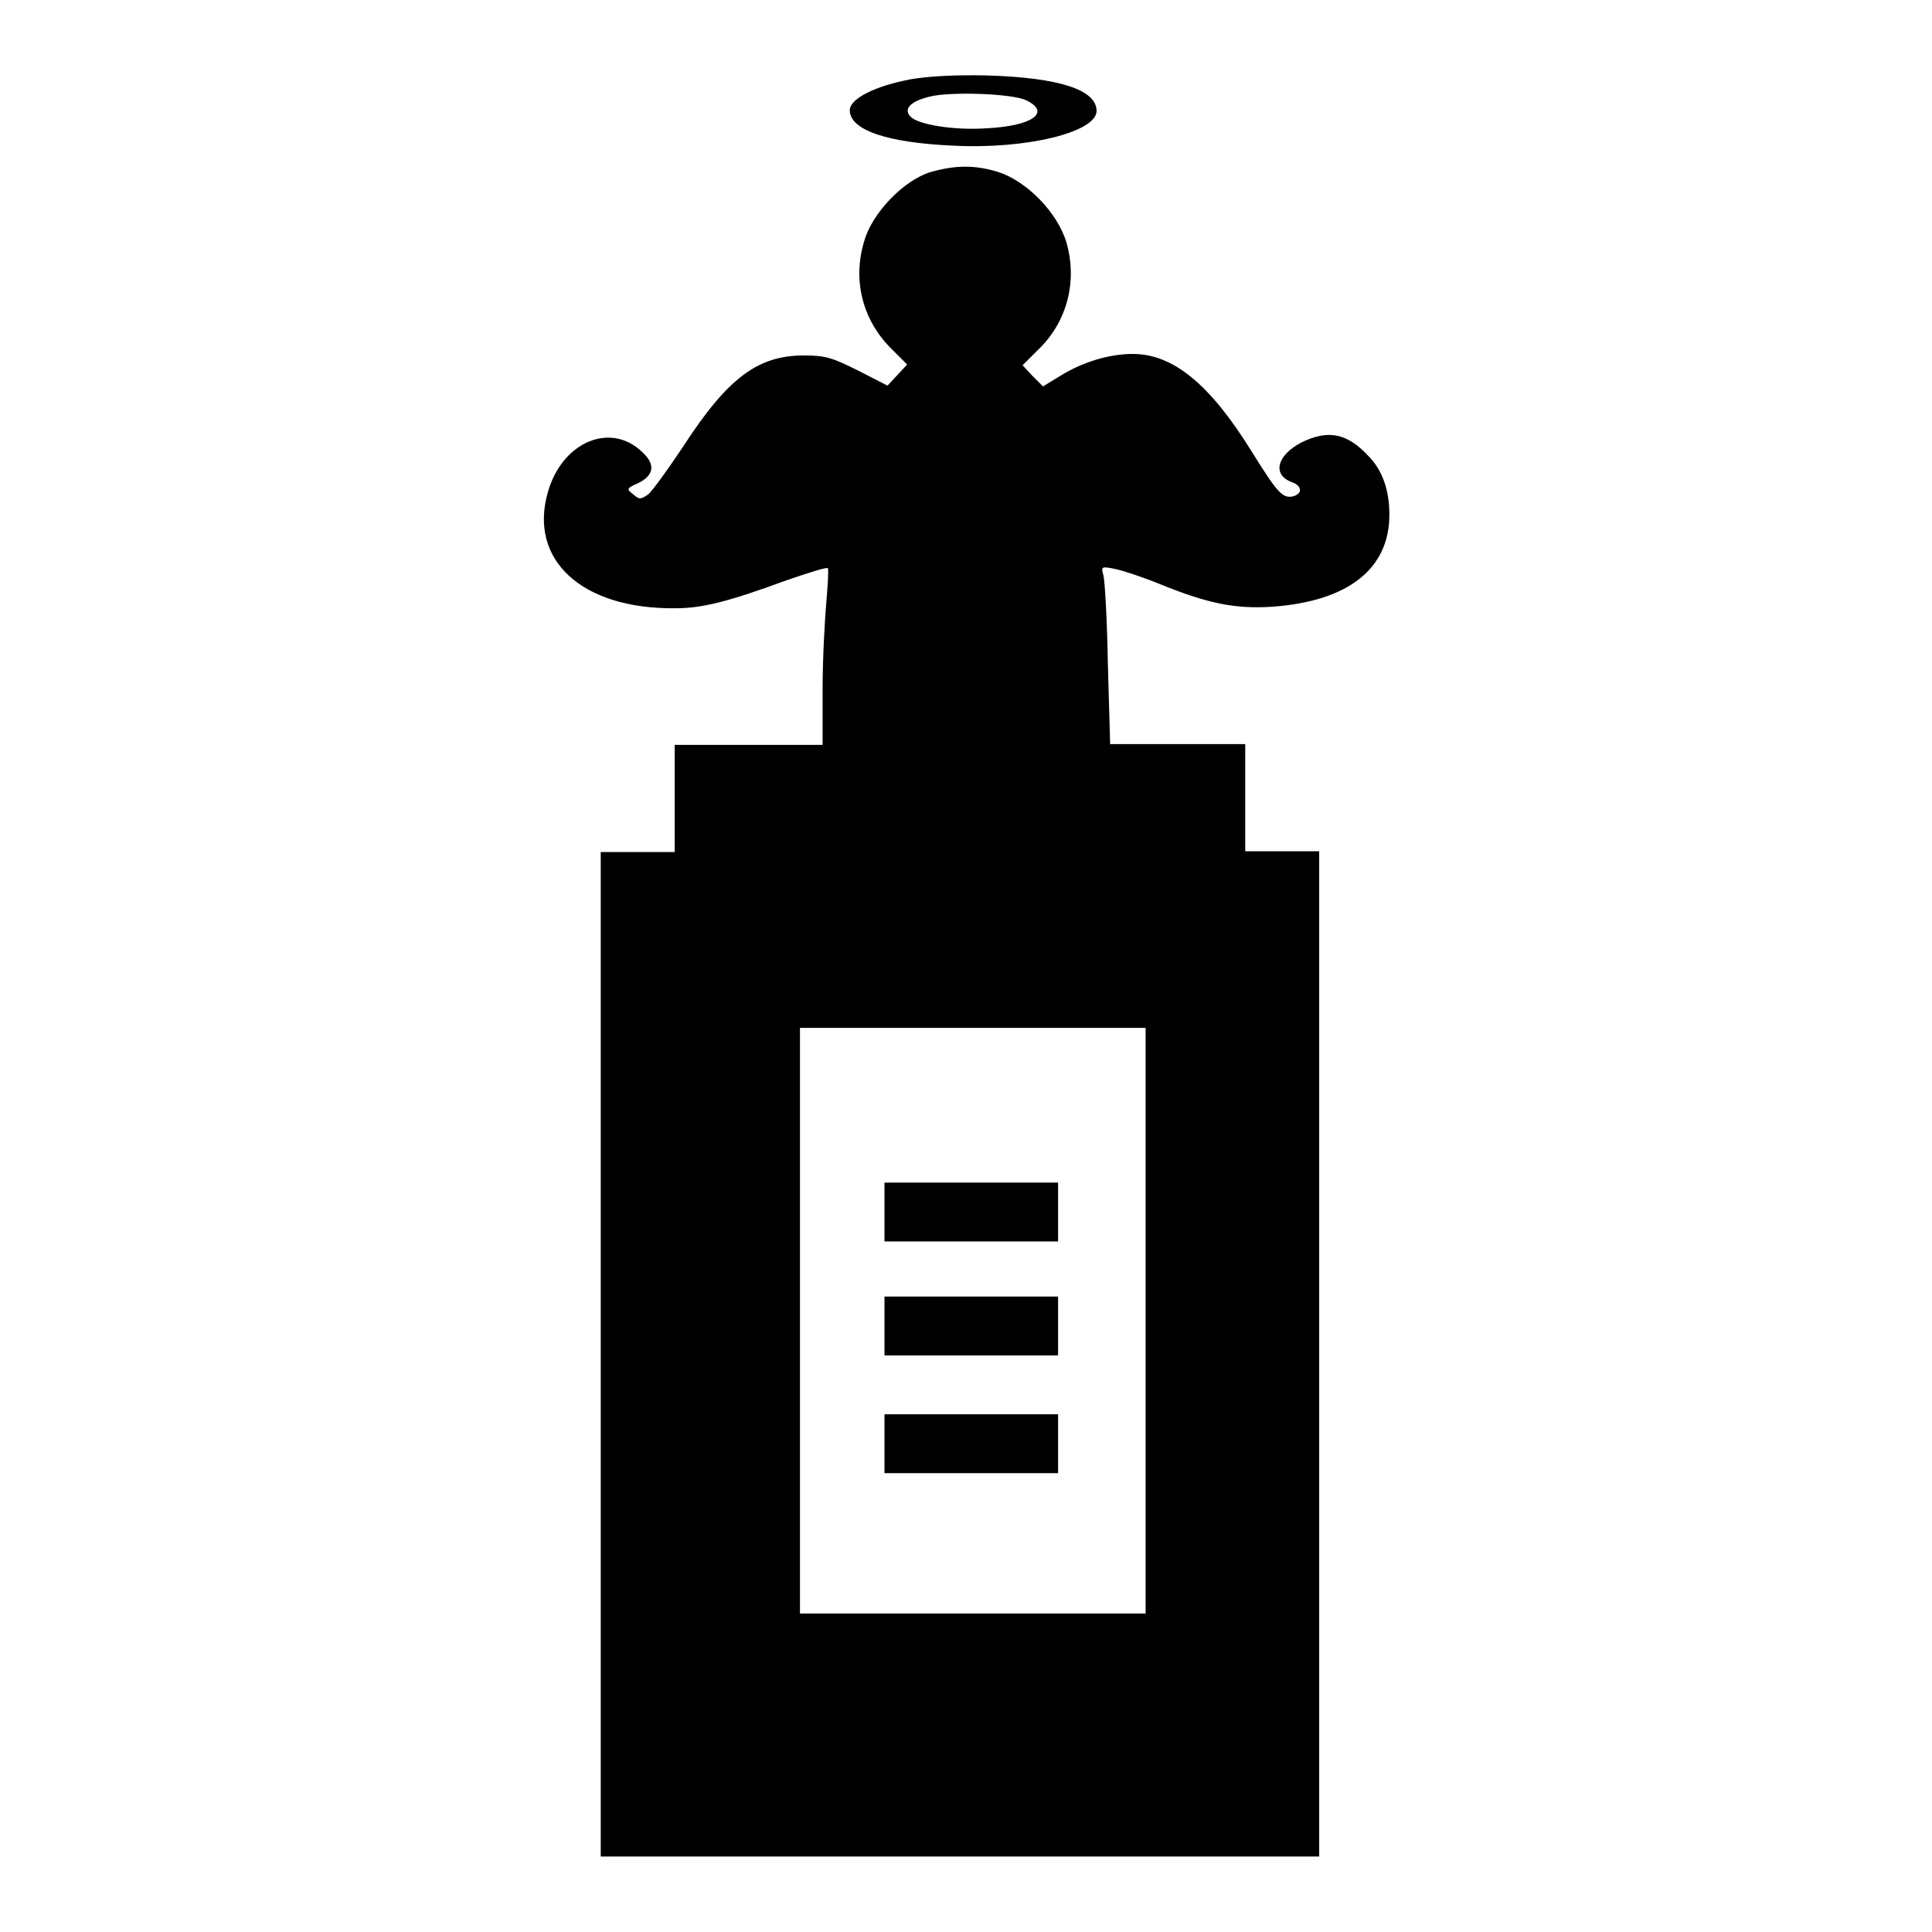 <?xml version="1.0" encoding="utf-8"?>
<!-- Svg Vector Icons : http://www.onlinewebfonts.com/icon -->
<!DOCTYPE svg PUBLIC "-//W3C//DTD SVG 1.1//EN" "http://www.w3.org/Graphics/SVG/1.1/DTD/svg11.dtd">
<svg version="1.1" xmlns="http://www.w3.org/2000/svg" xmlns:xlink="http://www.w3.org/1999/xlink" x="0px" y="0px" viewBox="0 0 256 256" enable-background="new 0 0 256 256" xml:space="preserve">
<g><g><g><path fill="#000000" d="M120.7,10.5c-4.8,0.9-8.1,2.6-8.1,4.1c0,2.6,4.8,4.3,13.7,4.7c9.8,0.5,19-1.8,19-4.6c0-2.8-4.9-4.4-14.4-4.7C126.4,9.9,123.1,10.1,120.7,10.5z M136,13.3c3.3,1.6,0.8,3.4-5.3,3.7c-4.3,0.3-9.2-0.5-10.1-1.6c-0.9-1,0.1-2,2.6-2.6C126,12.1,134.2,12.4,136,13.3z"/><path fill="#000000" d="M123.3,22.8c-3.6,1.1-7.8,5.5-8.8,9.2c-1.6,5.3-0.1,10.6,3.7,14.3l2,2l-1.3,1.4l-1.3,1.4l-3.9-2c-3.4-1.7-4.3-2-7.2-2c-6.1,0-10.1,3-16,12.1c-2,3-4.1,5.9-4.6,6.3c-1,0.7-1.2,0.7-2,0C83,64.8,83,64.7,84.6,64c2-1,2.3-2.4,0.6-4c-4.2-4.2-10.7-1.5-12.6,5.2c-2.6,9,4.5,15.5,16.8,15.4c3.6,0,6.9-0.8,14.8-3.7c2.9-1,5.4-1.8,5.5-1.6c0.1,0.1,0,2.1-0.2,4.4c-0.2,2.2-0.5,7.5-0.5,11.5v7.5h-9.8h-9.8v7.1v7.1h-4.9h-4.9v66.6V246h47.6h47.6v-66.6v-66.6h-4.9H165v-7.1v-7.1h-9h-8.9L146.8,88c-0.1-5.8-0.4-11.1-0.6-11.8c-0.3-1.1-0.3-1.2,1.6-0.8c1,0.2,3.7,1.1,5.9,2c6.4,2.6,10,3.3,14.8,3c10.1-0.7,15.6-5,15.6-12.2c0-3.2-0.9-5.9-2.8-7.8c-2.8-3-5.3-3.5-8.8-1.8c-3.3,1.7-4,4.3-1.3,5.3c1.4,0.5,1.4,1.6,0,1.9c-1.3,0.2-2-0.6-5.3-5.9c-5.5-8.9-10.4-13-15.8-13c-3.2,0-6.7,1.1-9.6,2.9l-2.3,1.4l-1.4-1.4l-1.3-1.4l2-2c3.9-3.7,5.3-9.1,3.8-14.3c-1.2-4-5.3-8.1-9-9.3C129.1,21.8,126.5,21.9,123.3,22.8z M151.8,175v38.8h-22.9h-22.9V175v-38.8h22.9h22.9V175z"/><path fill="#000000" d="M117.2,160.6v3.9h11.5h11.5v-3.9v-3.9h-11.5h-11.5V160.6z"/><path fill="#000000" d="M117.2,175.7v3.9h11.5h11.5v-3.9v-3.9h-11.5h-11.5V175.7z"/><path fill="#000000" d="M117.2,191.3v3.9h11.5h11.5v-3.9v-3.9h-11.5h-11.5V191.3z"/></g></g></g>
</svg>